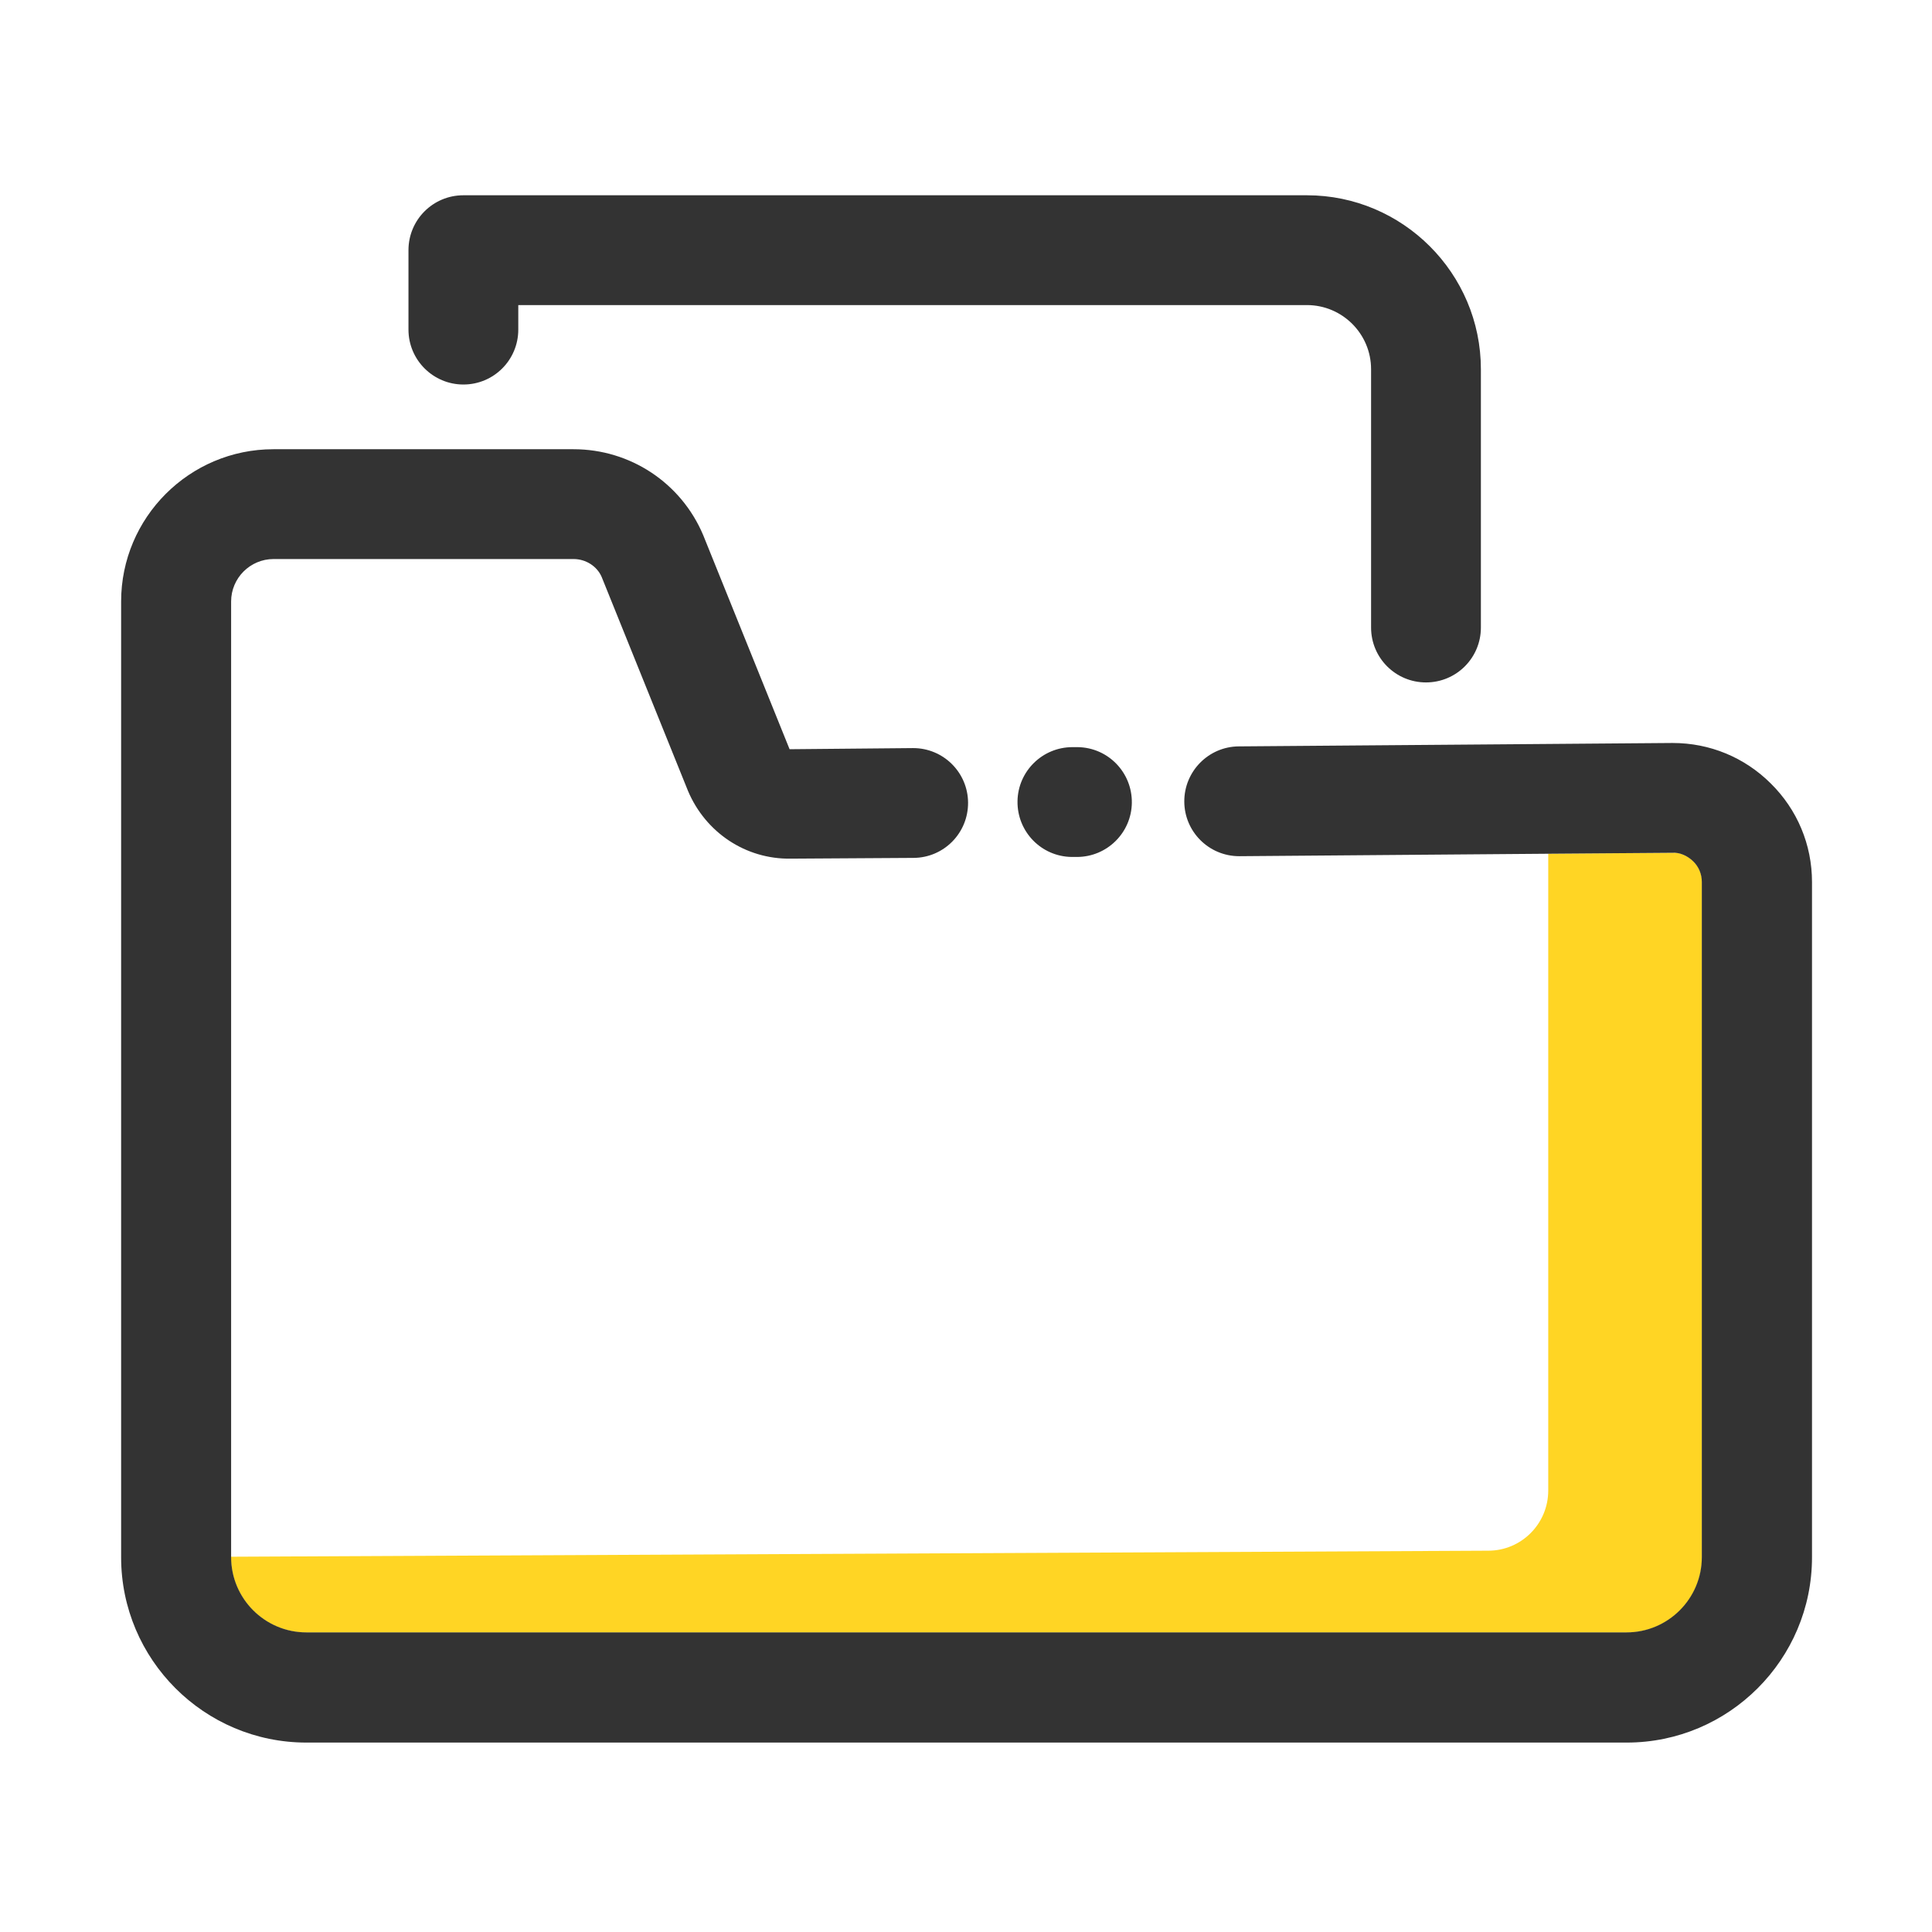<?xml version="1.0" standalone="no"?><!DOCTYPE svg PUBLIC "-//W3C//DTD SVG 1.1//EN" "http://www.w3.org/Graphics/SVG/1.1/DTD/svg11.dtd"><svg t="1614096789559" class="icon" viewBox="0 0 1024 1024" version="1.1" xmlns="http://www.w3.org/2000/svg" p-id="1724" xmlns:xlink="http://www.w3.org/1999/xlink" width="200" height="200"><defs><style type="text/css"></style></defs><path d="M162.4 865.3h699.8c22 0 39.9-17.9 39.9-39.9V467.5c0-4.2-1.6-8.1-4.6-11-3-2.9-7.1-4.8-11.1-4.5l-65.8 0.5V790c0 17.6-14.2 31.9-31.8 31.9l-666.4 3.2v0.1c0 22.2 18 40.1 40 40.1z" fill="#FFD524" p-id="1725"></path><path d="M568.8 396h-0.4c-15.9 0-28.9 12.8-29.1 28.7-0.2 16.1 12.6 29.3 28.7 29.5h2.8c15.9 0 28.9-12.8 29.1-28.7 0.2-16.1-12.6-29.3-28.7-29.5h-2.4z" fill="#333333" p-id="1726"></path><path d="M938.5 415.2c-13.9-13.8-32.3-21.4-51.9-21.4h-0.6l-229.4 1.8c-16.1 0.1-29 13.3-28.9 29.3 0.1 16 13.1 28.9 29.1 28.9h0.2l163.5-1.3 65.8-0.5c4-0.3 8.1 1.6 11.1 4.5s4.6 6.8 4.6 11v357.8c0 22-17.9 39.9-39.9 39.9H162.4c-22 0-39.9-17.9-39.9-39.9V318.8c0-12.4 10.1-22.5 22.5-22.5h159c6.6 0 12.5 3.9 14.9 9.5l45.8 113.5c9.3 21.9 30.5 36.2 54.5 35.8l65-0.4c16.1-0.1 29-13.2 28.9-29.3-0.1-16-13.1-28.9-29.1-28.9h-0.2l-65.3 0.6-45.8-113.5C361 255.9 334 238.1 304 238.1H144.9c-44.5 0-80.7 36.2-80.7 80.7v506.6c0 54.1 44 98.2 98.2 98.2h699.8c54.1 0 98.2-44 98.2-98.2V467.5c0-19.8-7.8-38.4-21.9-52.3z" fill="#333333" p-id="1727"></path><path d="M245.6 203.8c16.1 0 29.1-13 29.1-29.1v-13h418c18.7 0 34 15.2 34 34v136.9c0 16.1 13 29.1 29.1 29.1s29.1-13 29.1-29.1V195.7c0-50.8-41.4-92.2-92.2-92.2H245.6c-16.1 0-29.1 13-29.1 29.1v42.1c0 16.1 13.1 29.1 29.1 29.1z" fill="#333333" p-id="1728"></path></svg>
